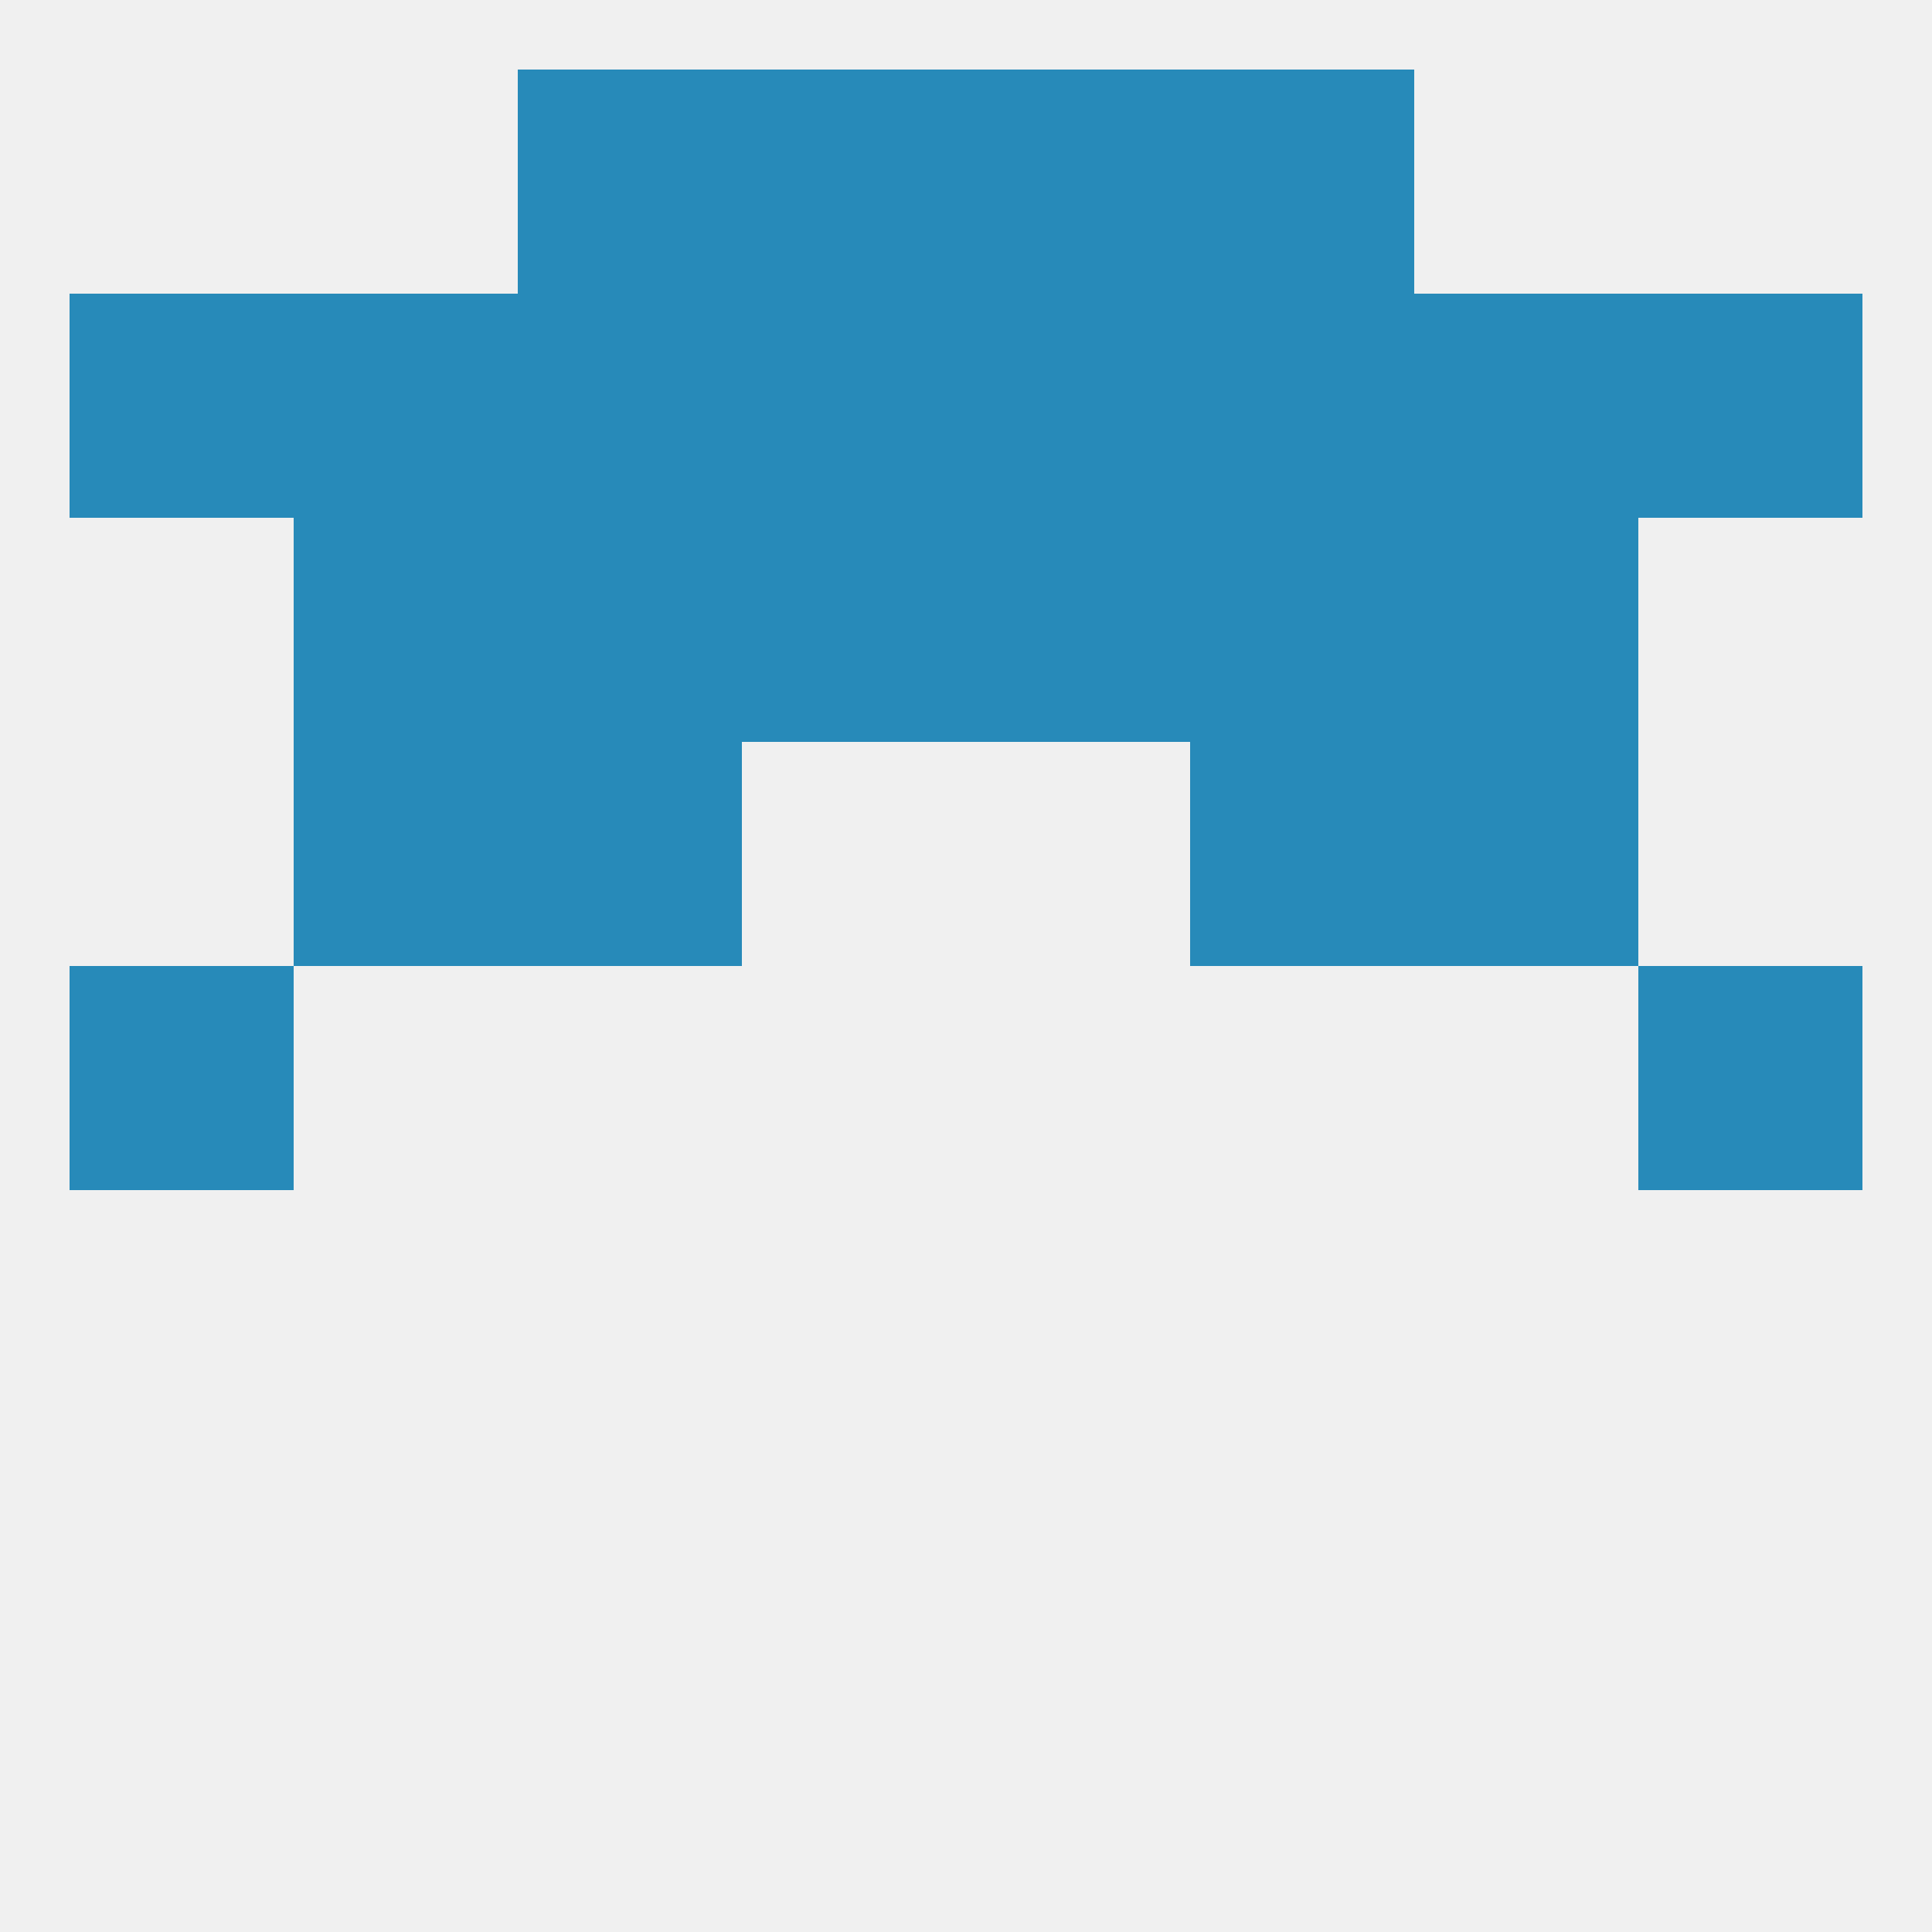 
<!--   <?xml version="1.0"?> -->
<svg version="1.1" baseprofile="full" xmlns="http://www.w3.org/2000/svg" xmlns:xlink="http://www.w3.org/1999/xlink" xmlns:ev="http://www.w3.org/2001/xml-events" width="250" height="250" viewBox="0 0 250 250" >
	<rect width="100%" height="100%" fill="rgba(240,240,240,255)"/>

	<rect x="125" y="38" width="29" height="29" fill="rgba(39,138,185,255)"/>
	<rect x="38" y="38" width="29" height="29" fill="rgba(39,138,185,255)"/>
	<rect x="183" y="38" width="29" height="29" fill="rgba(39,138,185,255)"/>
	<rect x="67" y="38" width="29" height="29" fill="rgba(39,138,185,255)"/>
	<rect x="154" y="38" width="29" height="29" fill="rgba(39,138,185,255)"/>
	<rect x="9" y="38" width="29" height="29" fill="rgba(39,138,185,255)"/>
	<rect x="212" y="38" width="29" height="29" fill="rgba(39,138,185,255)"/>
	<rect x="96" y="38" width="29" height="29" fill="rgba(39,138,185,255)"/>
	<rect x="154" y="9" width="29" height="29" fill="rgba(39,138,185,255)"/>
	<rect x="96" y="9" width="29" height="29" fill="rgba(39,138,185,255)"/>
	<rect x="125" y="9" width="29" height="29" fill="rgba(39,138,185,255)"/>
	<rect x="67" y="9" width="29" height="29" fill="rgba(39,138,185,255)"/>
	<rect x="9" y="125" width="29" height="29" fill="rgba(39,138,185,255)"/>
	<rect x="212" y="125" width="29" height="29" fill="rgba(39,138,185,255)"/>
	<rect x="38" y="96" width="29" height="29" fill="rgba(39,138,185,255)"/>
	<rect x="183" y="96" width="29" height="29" fill="rgba(39,138,185,255)"/>
	<rect x="67" y="96" width="29" height="29" fill="rgba(39,138,185,255)"/>
	<rect x="154" y="96" width="29" height="29" fill="rgba(39,138,185,255)"/>
	<rect x="96" y="67" width="29" height="29" fill="rgba(39,138,185,255)"/>
	<rect x="125" y="67" width="29" height="29" fill="rgba(39,138,185,255)"/>
	<rect x="38" y="67" width="29" height="29" fill="rgba(39,138,185,255)"/>
	<rect x="183" y="67" width="29" height="29" fill="rgba(39,138,185,255)"/>
	<rect x="67" y="67" width="29" height="29" fill="rgba(39,138,185,255)"/>
	<rect x="154" y="67" width="29" height="29" fill="rgba(39,138,185,255)"/>
</svg>